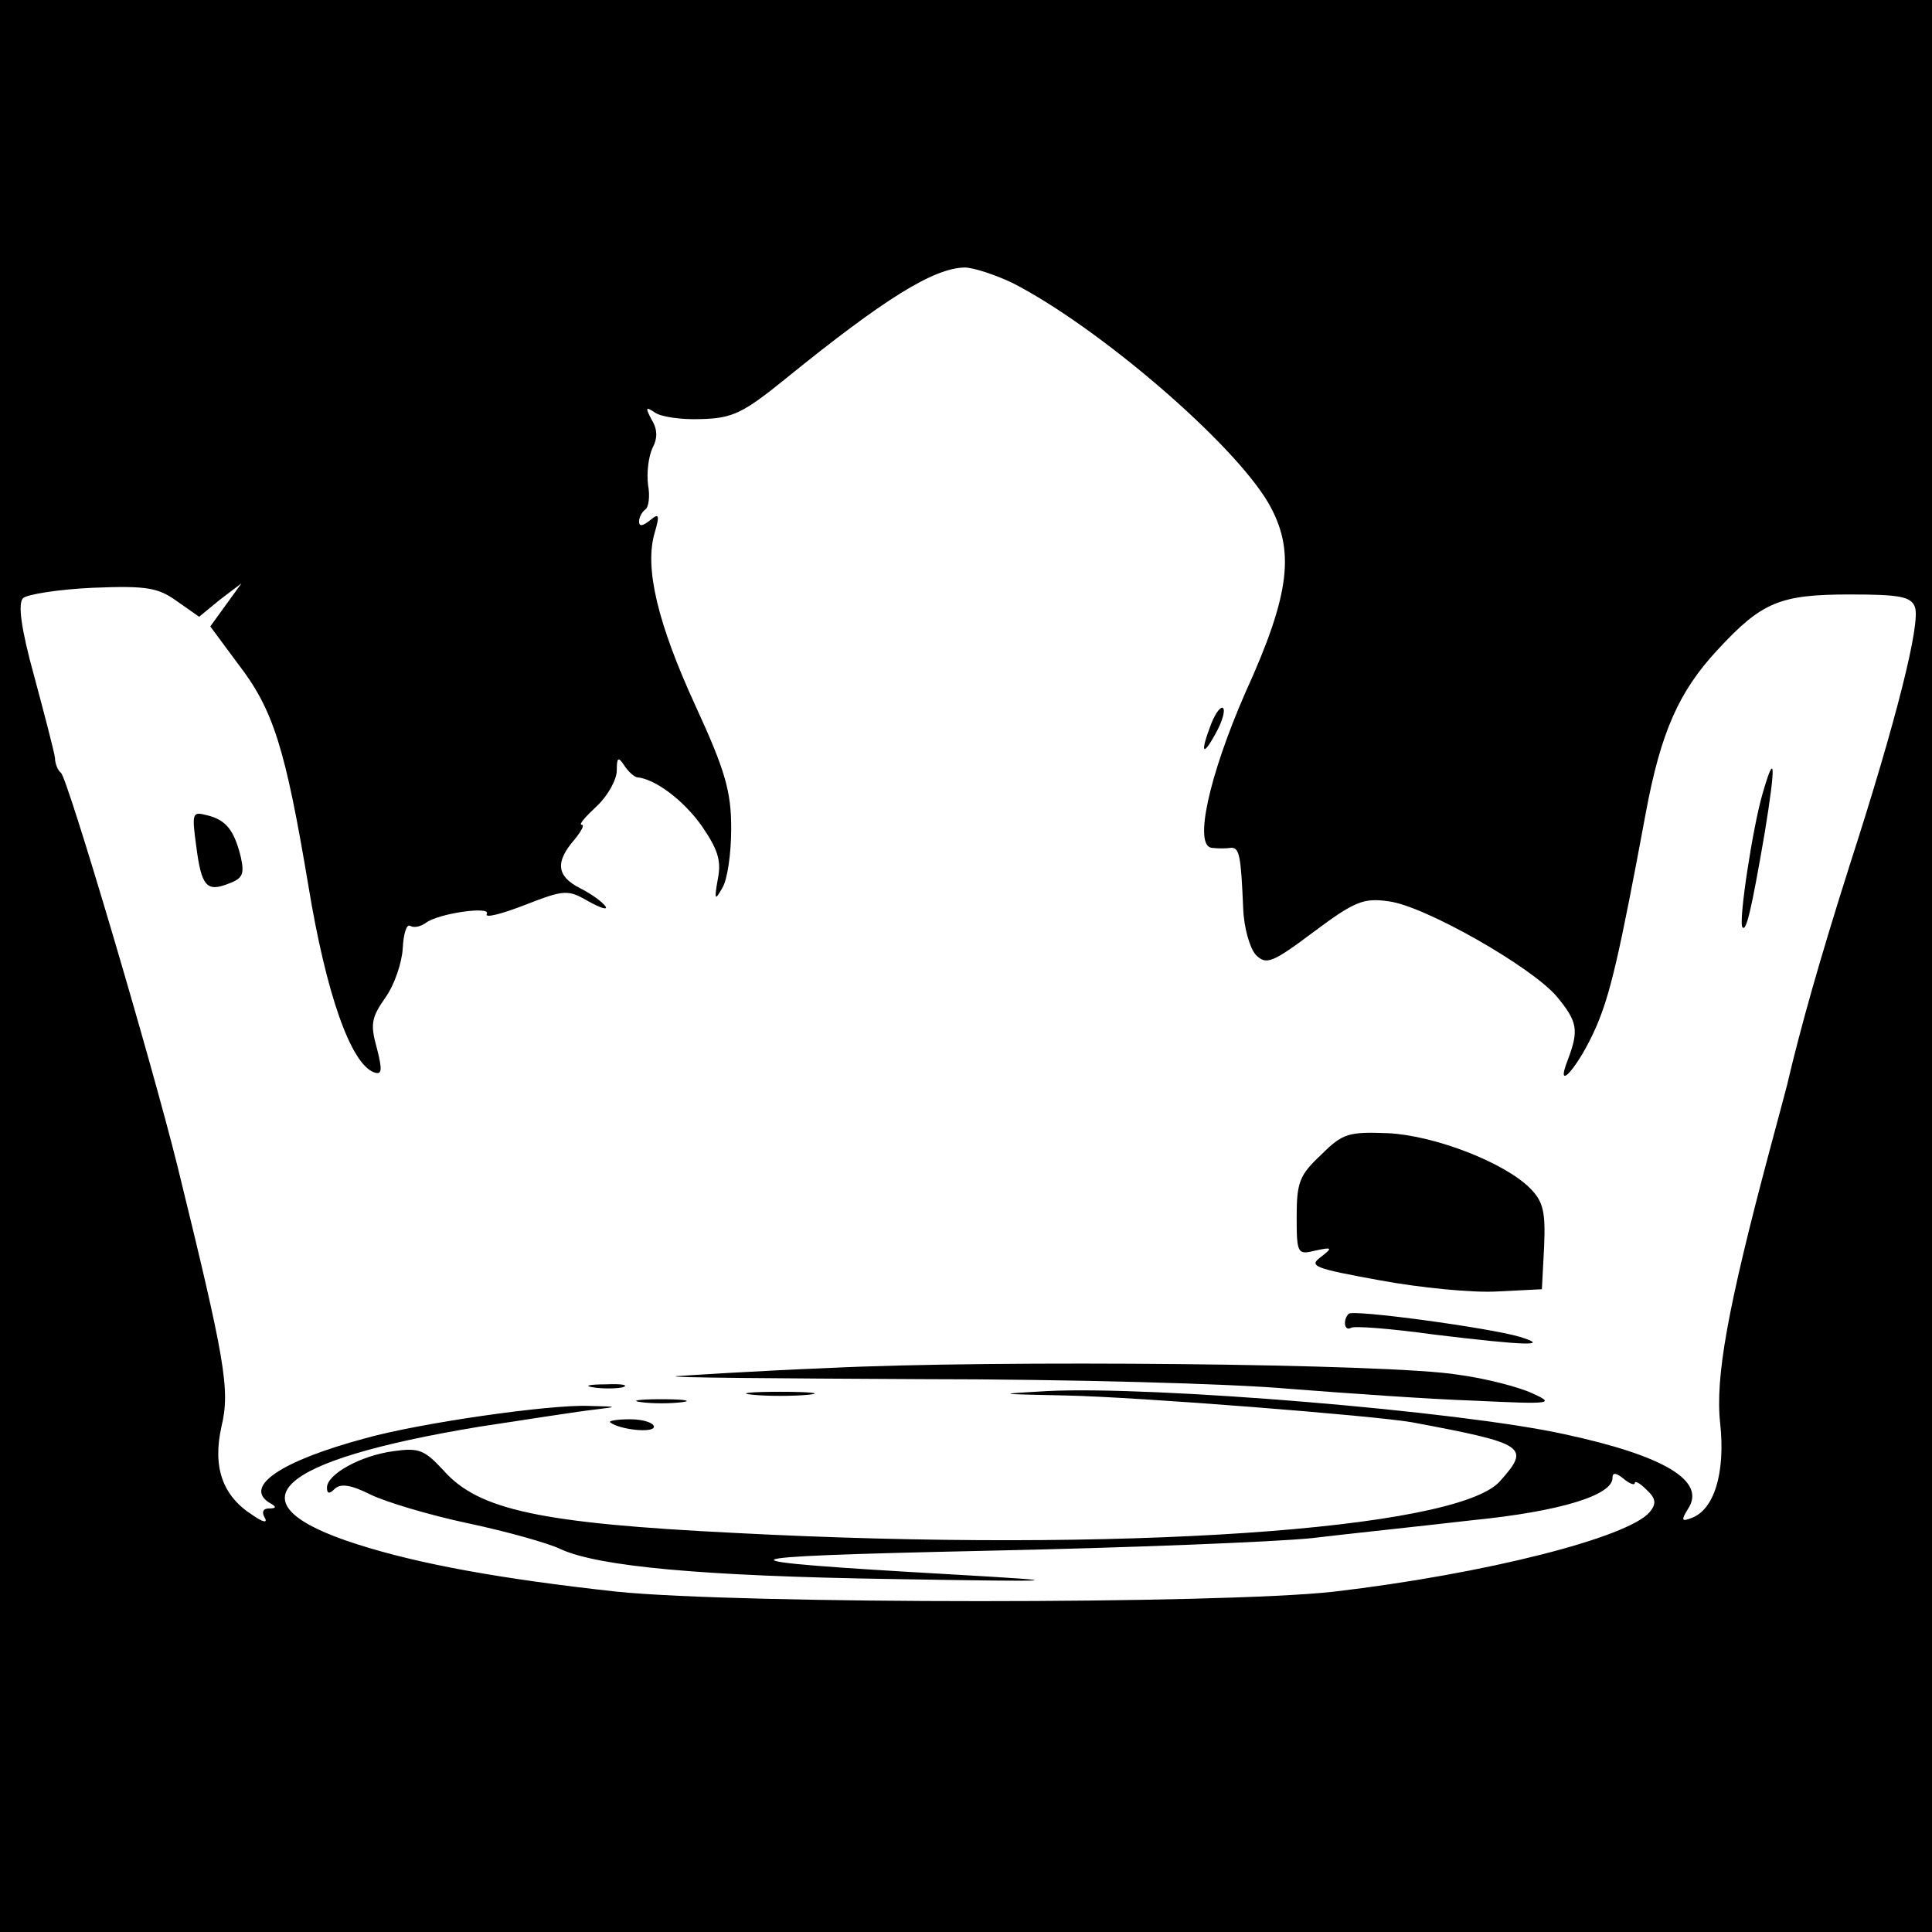 <?xml version="1.0" standalone="no"?>
<!DOCTYPE svg PUBLIC "-//W3C//DTD SVG 20010904//EN"
 "http://www.w3.org/TR/2001/REC-SVG-20010904/DTD/svg10.dtd">
<svg version="1.0" xmlns="http://www.w3.org/2000/svg"
 width="260pt" height="260pt" viewBox="0 0 260 260"
 preserveAspectRatio="xMidYMid meet">
<g transform="translate(0,260) scale(0.1,-0.1)"
fill="#000000" stroke="none">
<path d="M0 1300 l0 -1300 1300 0 1300 0 0 1300 0 1300 -1300 0 -1300 0 0
-1300z m1363 919 c115 -59 296 -214 344 -296 36 -63 30 -121 -31 -255 -49
-112 -70 -207 -45 -209 8 -1 19 -1 25 0 12 1 14 -10 17 -81 1 -27 9 -54 17
-63 14 -14 22 -11 78 31 55 41 67 46 101 41 48 -6 192 -88 226 -128 28 -34 30
-45 15 -85 -19 -48 15 -9 38 44 19 44 31 95 67 289 20 107 44 162 96 218 60
65 84 75 179 75 67 0 82 -3 87 -17 8 -21 -25 -153 -88 -348 -40 -126 -66 -218
-84 -295 -2 -8 -13 -49 -24 -90 -56 -210 -73 -304 -66 -366 7 -66 -8 -116 -39
-127 -13 -5 -14 -3 -4 13 24 37 -32 71 -167 100 -141 31 -551 65 -695 58 -71
-4 -70 -4 25 -6 96 -2 413 -27 465 -36 155 -29 160 -33 118 -80 -60 -65 -512
-96 -1028 -69 -263 13 -346 31 -393 84 -26 28 -33 31 -68 26 -44 -6 -89 -31
-89 -49 0 -8 3 -9 10 -2 8 8 22 6 48 -7 20 -10 80 -28 132 -39 52 -11 109 -27
125 -35 51 -23 188 -36 445 -40 239 -4 241 -3 85 6 -334 19 -328 24 40 32 193
4 391 12 440 17 50 6 146 16 215 24 121 12 190 34 190 57 0 8 5 7 15 -1 8 -7
15 -9 15 -6 0 4 7 0 16 -9 13 -12 13 -19 4 -30 -29 -34 -220 -83 -425 -107
-151 -17 -798 -17 -965 0 -155 17 -266 37 -350 64 -172 55 -113 112 165 158
66 10 136 21 155 23 33 4 32 4 -8 5 -52 2 -228 -23 -302 -44 -111 -30 -162
-64 -128 -86 11 -6 10 -8 0 -8 -8 0 -10 -5 -6 -12 5 -8 -2 -7 -16 3 -41 26
-54 65 -42 119 12 50 5 89 -59 350 -36 145 -148 523 -157 530 -4 3 -8 12 -8
20 -1 8 -14 58 -28 110 -18 65 -22 98 -15 105 5 5 48 12 94 14 73 3 88 0 113
-18 l30 -21 28 23 29 22 -21 -29 -21 -29 37 -50 c48 -62 64 -114 95 -299 24
-146 57 -239 88 -251 11 -4 12 2 4 33 -9 32 -7 41 12 68 12 17 22 47 23 66 1
19 5 33 10 30 5 -3 14 -1 21 4 17 13 89 23 82 12 -3 -6 20 0 51 12 54 21 58
21 86 5 16 -9 26 -12 23 -7 -4 6 -19 17 -35 25 -31 16 -33 35 -7 65 9 11 14
20 10 20 -5 0 5 11 20 25 15 14 27 36 27 48 0 18 2 19 10 7 5 -8 13 -15 17
-16 24 -2 62 -30 87 -65 22 -32 27 -47 22 -72 -5 -28 -4 -30 6 -12 7 11 12 47
12 80 0 50 -8 78 -48 165 -51 111 -69 186 -55 233 7 24 6 27 -6 17 -10 -8 -15
-9 -15 -2 0 6 4 13 8 16 5 3 7 18 4 34 -2 17 1 38 6 49 7 13 7 25 -1 38 -9 17
-8 18 4 10 8 -6 36 -10 62 -9 43 1 57 8 115 55 132 107 198 148 240 149 12 0
42 -10 65 -21z"/>
<path d="M1630 1626 c-15 -39 -12 -46 6 -13 9 16 13 31 10 34 -3 3 -10 -6 -16
-21z"/>
<path d="M2372 1532 c-13 -44 -33 -174 -27 -180 5 -6 12 23 30 128 15 92 14
111 -3 52z"/>
<path d="M264 1462 c7 -55 14 -63 44 -51 19 7 21 13 16 36 -9 36 -20 50 -46
56 -19 5 -20 3 -14 -41z"/>
<path d="M1778 1046 c-29 -27 -33 -37 -33 -83 0 -50 1 -52 25 -46 23 5 24 4 7
-9 -16 -12 -8 -15 80 -31 54 -10 125 -17 158 -15 l60 3 3 57 c2 47 -1 61 -19
79 -35 35 -129 71 -191 74 -53 2 -61 0 -90 -29z"/>
<path d="M1815 832 c-8 -8 -6 -24 3 -19 4 3 54 -1 112 -9 124 -15 158 -16 115
-3 -40 12 -224 37 -230 31z"/>
<path d="M1115 759 c-99 -4 -191 -10 -205 -11 -14 -2 135 -3 330 -4 195 0 418
-6 495 -13 77 -6 190 -14 250 -16 104 -5 108 -4 77 10 -17 8 -62 20 -100 25
-91 15 -625 20 -847 9z"/>
<path d="M798 733 c12 -2 30 -2 40 0 9 3 -1 5 -23 4 -22 0 -30 -2 -17 -4z"/>
<path d="M1013 723 c20 -2 54 -2 75 0 20 2 3 4 -38 4 -41 0 -58 -2 -37 -4z"/>
<path d="M863 713 c15 -2 39 -2 55 0 15 2 2 4 -28 4 -30 0 -43 -2 -27 -4z"/>
<path d="M821 686 c12 -10 59 -15 59 -6 0 5 -14 10 -32 10 -17 0 -29 -2 -27
-4z"/>
</g>
</svg>
